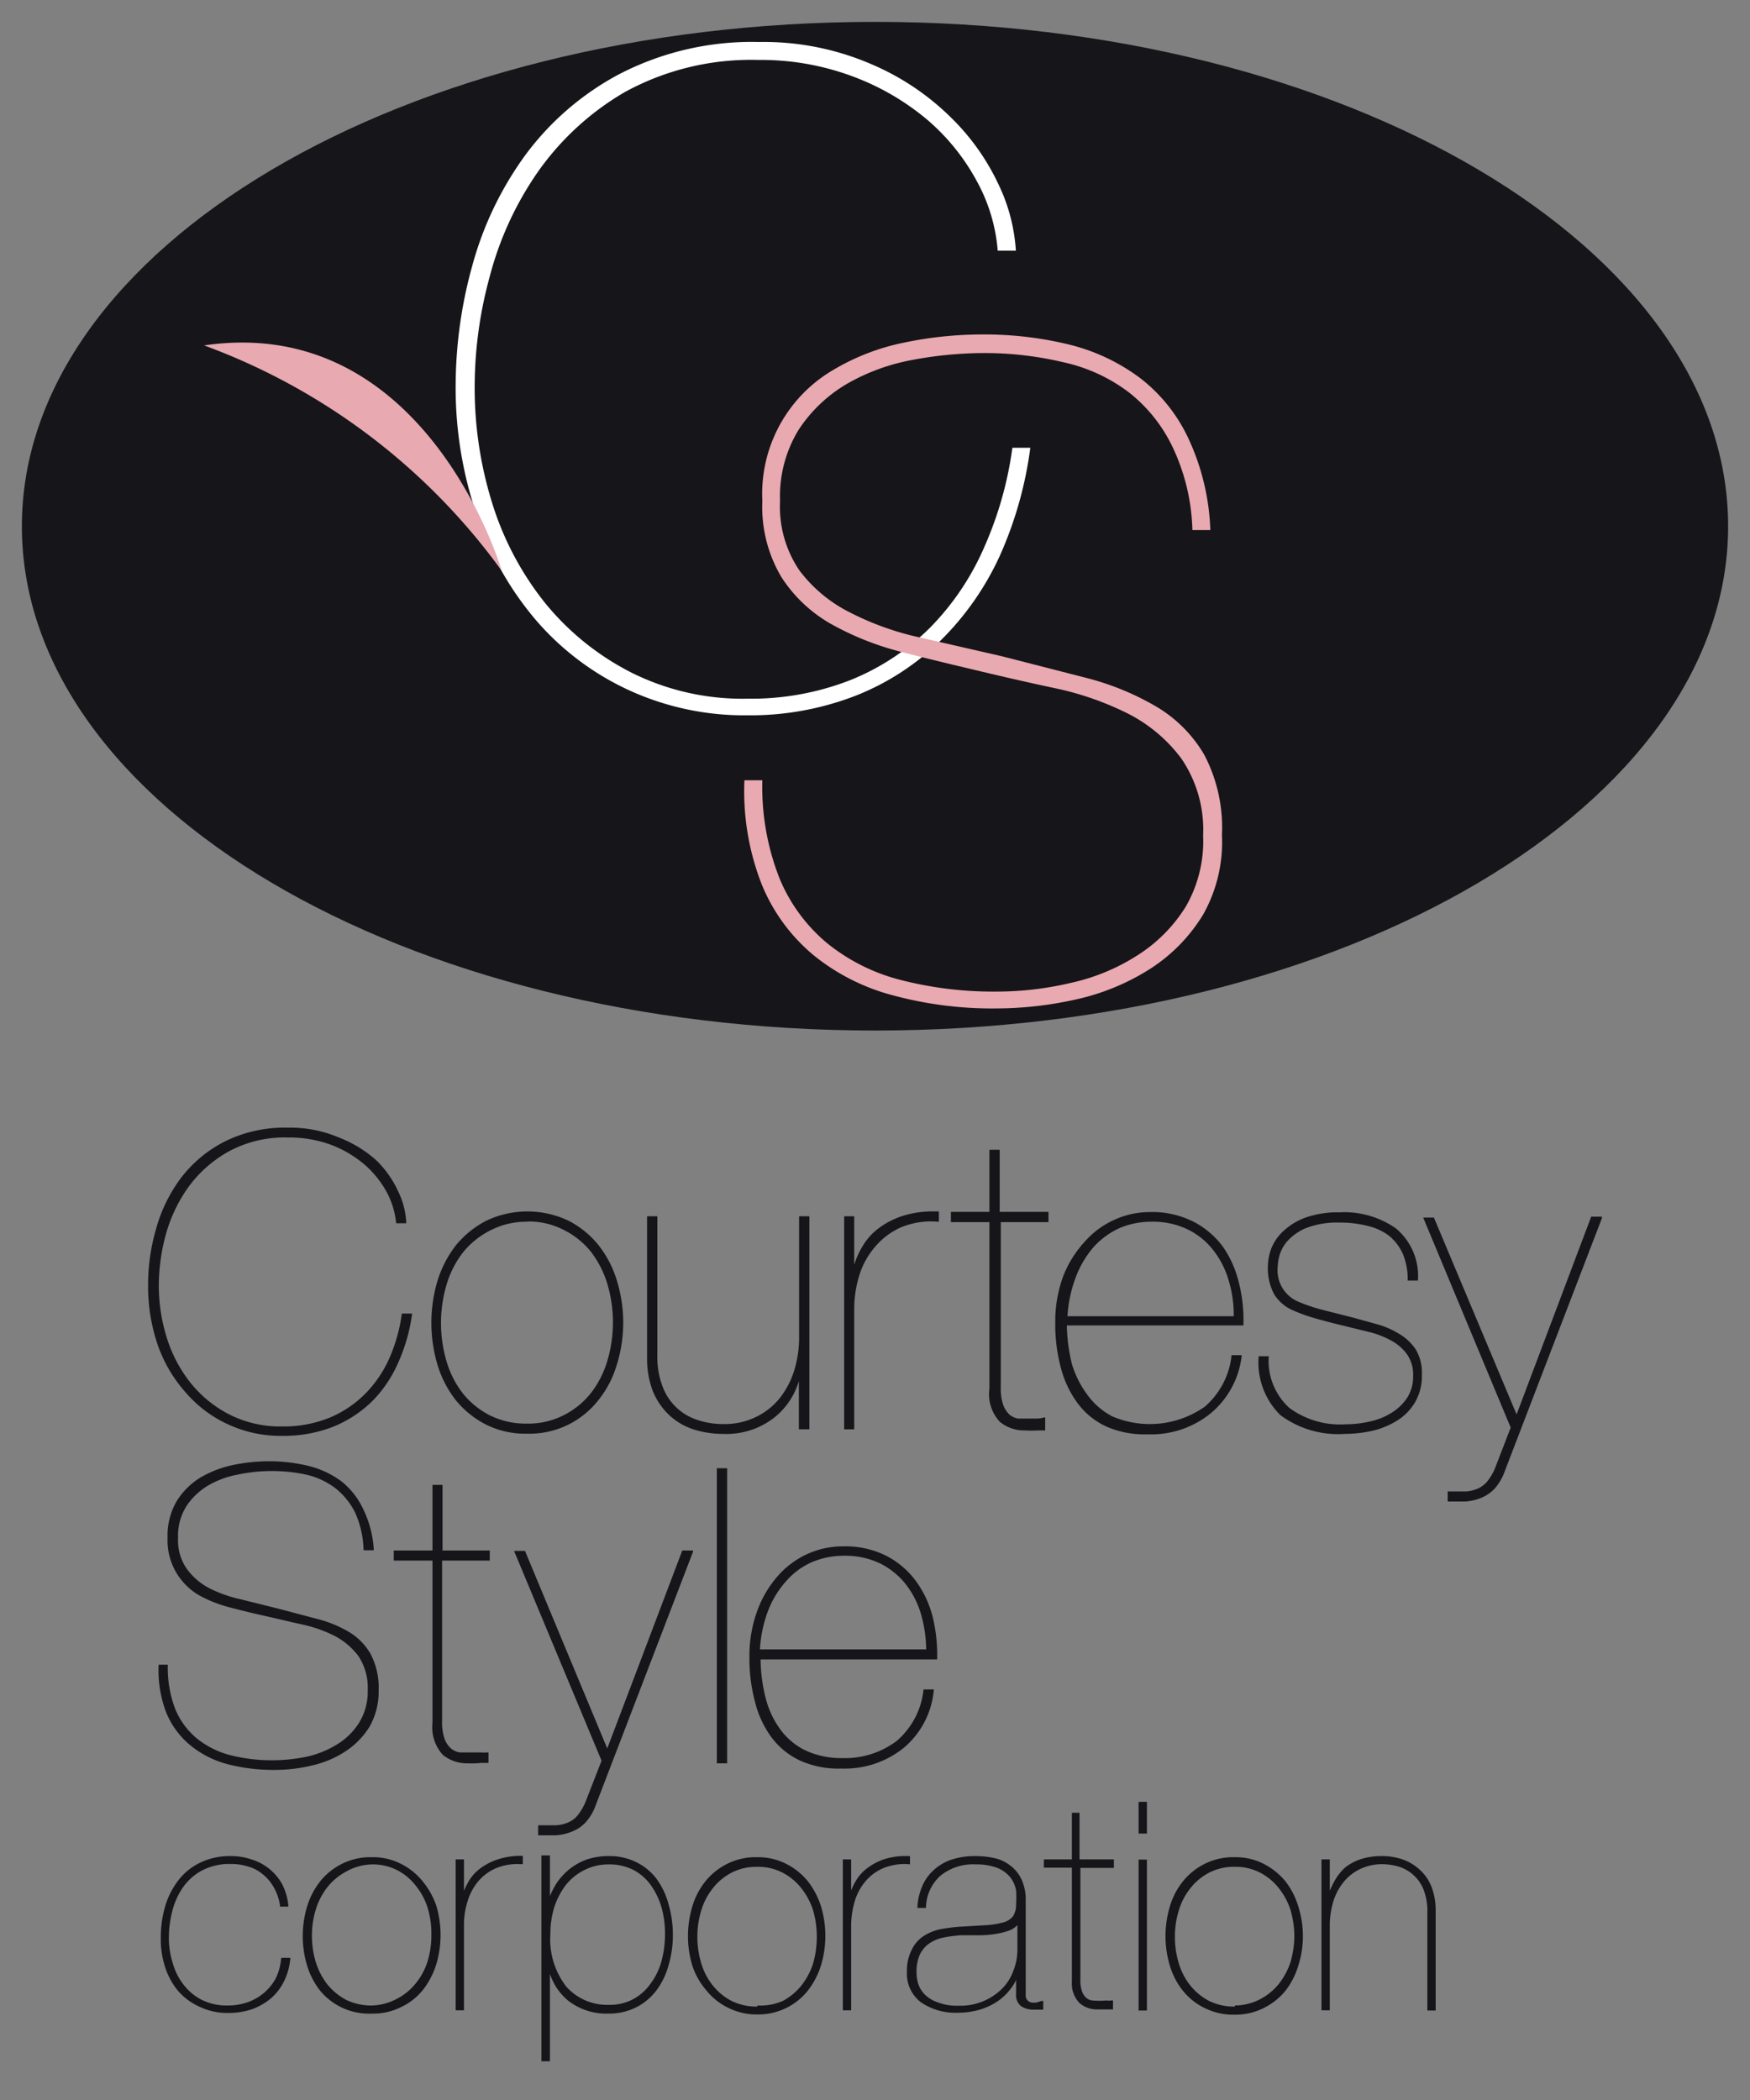<svg id="レイヤー_1" data-name="レイヤー 1" xmlns="http://www.w3.org/2000/svg" viewBox="0 0 80 96"><rect x="0" y="0" width="80" height="96" fill="#808080" stroke="none"/><defs><style>.cls-1{fill:#161519;}.cls-2{fill:#fff;}.cls-3{fill:#e8a9b0;}</style></defs><path class="cls-1" d="M8.51,63.68a5.62,5.62,0,0,0,1.93,1.44,5.71,5.71,0,0,0,2.46.52,6.22,6.22,0,0,0,2.31-.41A5.49,5.49,0,0,0,17,64.07,5.75,5.75,0,0,0,18.2,62.3a8,8,0,0,0,.64-2.25v0h-.47v0a7.55,7.55,0,0,1-.58,2.06,5.43,5.43,0,0,1-1.12,1.63,5,5,0,0,1-1.63,1.08,5.61,5.61,0,0,1-2.15.39,5.16,5.16,0,0,1-2.39-.54,5.48,5.48,0,0,1-1.77-1.43,6.32,6.32,0,0,1-1.1-2.07,8,8,0,0,1-.37-2.44,9,9,0,0,1,.3-2.22,6.92,6.92,0,0,1,1-2.17,5.72,5.72,0,0,1,1.82-1.66A5.35,5.35,0,0,1,13.15,52a5.56,5.56,0,0,1,2,.34,5.26,5.26,0,0,1,1.53.91,4.59,4.59,0,0,1,1,1.25,3.76,3.76,0,0,1,.43,1.42v0h.46v-.05a3.63,3.63,0,0,0-.36-1.39,4.75,4.75,0,0,0-1-1.43A5.52,5.52,0,0,0,15.49,52a5.65,5.65,0,0,0-2.34-.45,6.16,6.16,0,0,0-2.93.66,5.86,5.86,0,0,0-2,1.71,7,7,0,0,0-1.1,2.31,9.08,9.08,0,0,0-.35,2.5,8.27,8.27,0,0,0,.45,2.78A6.45,6.45,0,0,0,8.51,63.68Z"/><path class="cls-1" d="M20.83,64a4.29,4.29,0,0,0,1.38,1.12,4,4,0,0,0,1.88.42A4,4,0,0,0,27.36,64a4.71,4.71,0,0,0,.84-1.62,6.5,6.5,0,0,0,0-3.84,4.9,4.9,0,0,0-.84-1.62A4.27,4.27,0,0,0,26,55.81a4.37,4.37,0,0,0-3.78,0,4.42,4.42,0,0,0-1.38,1.12A5.09,5.09,0,0,0,20,58.55a6.72,6.72,0,0,0,0,3.84A4.89,4.89,0,0,0,20.83,64Zm3.28-8.16a3.49,3.49,0,0,1,1.67.39,3.73,3.73,0,0,1,1.24,1,4.69,4.69,0,0,1,.75,1.48,6.18,6.18,0,0,1,0,3.48A4.49,4.49,0,0,1,27,63.7a3.73,3.73,0,0,1-1.24,1,3.58,3.58,0,0,1-1.67.38,3.7,3.7,0,0,1-1.7-.38,3.8,3.8,0,0,1-1.23-1,4.4,4.4,0,0,1-.75-1.48,6.18,6.18,0,0,1,0-3.48,4.49,4.49,0,0,1,.75-1.48,3.8,3.8,0,0,1,1.23-1A3.58,3.58,0,0,1,24.11,55.85Z"/><path class="cls-1" d="M30.56,64.66a3,3,0,0,0,1.1.67,4.51,4.51,0,0,0,1.4.22,3.55,3.55,0,0,0,2.34-.75,3.34,3.34,0,0,0,1.12-1.67v2.21H37V55.6h-.47v5.51a5.15,5.15,0,0,1-.22,1.53,3.93,3.93,0,0,1-.66,1.27,3.14,3.14,0,0,1-1.08.86,3.28,3.28,0,0,1-1.5.33,3.66,3.66,0,0,1-1.16-.18,2.51,2.51,0,0,1-1.61-1.51A3.73,3.73,0,0,1,30.05,62V55.6h-.47v6.45a4.2,4.2,0,0,0,.25,1.51A3.16,3.16,0,0,0,30.56,64.66Z"/><path class="cls-1" d="M39.05,59.83a5.23,5.23,0,0,1,.23-1.52A3.64,3.64,0,0,1,40,57a3.32,3.32,0,0,1,1.18-.89,3.59,3.59,0,0,1,1.69-.26h.05v-.47H42.7a4.54,4.54,0,0,0-1.39.19,3.75,3.75,0,0,0-1.13.57,2.79,2.79,0,0,0-.76.85,3.63,3.63,0,0,0-.37.83V55.6h-.46v9.74h.46Z"/><path class="cls-1" d="M45.23,63.49A1.84,1.84,0,0,0,45.71,65a1.74,1.74,0,0,0,1.15.39,4.15,4.15,0,0,0,.59,0l.33,0h0V64.8l-.06,0a1.3,1.3,0,0,1-.31.05H47l-.45,0a.85.85,0,0,1-.39-.17,1.2,1.2,0,0,1-.29-.43,2.31,2.31,0,0,1-.12-.83V55.87h2.18V55.4H45.7V52.56h-.47V55.4H43.47v.47h1.76Z"/><path class="cls-1" d="M56.76,62v-.05H56.3v0a3.59,3.59,0,0,1-1.23,2.36,4.37,4.37,0,0,1-4.22.44,3.27,3.27,0,0,1-1.15-1A4.54,4.54,0,0,1,49,62.35a8.05,8.05,0,0,1-.23-1.76h8.07v0a6.85,6.85,0,0,0-.2-1.93A4.89,4.89,0,0,0,55.91,57a3.89,3.89,0,0,0-1.35-1.15,4.14,4.14,0,0,0-2-.44,3.85,3.85,0,0,0-1.59.34,3.94,3.94,0,0,0-1.37,1,5,5,0,0,0-1,1.6,6,6,0,0,0-.36,2.15,7.58,7.58,0,0,0,.25,2,4.71,4.71,0,0,0,.76,1.63,3.41,3.41,0,0,0,1.32,1.08,4.3,4.3,0,0,0,1.83.36h.11a4.31,4.31,0,0,0,2.81-.94A4,4,0,0,0,56.76,62Zm-.36-1.83H48.8a5.91,5.91,0,0,1,.37-1.76A4.56,4.56,0,0,1,50,57a3.66,3.66,0,0,1,1.18-.86,3.73,3.73,0,0,1,1.46-.29,3.68,3.68,0,0,1,1.63.34,3.35,3.35,0,0,1,1.17.93,4.08,4.08,0,0,1,.72,1.39A5.38,5.38,0,0,1,56.4,60.13Z"/><path class="cls-1" d="M58.53,64.69a4.41,4.41,0,0,0,2.94.86,6,6,0,0,0,1.26-.14,3.75,3.75,0,0,0,1.14-.47,2.44,2.44,0,0,0,.82-.84A2.38,2.38,0,0,0,65,62.84a2.08,2.08,0,0,0-.28-1.15A2.28,2.28,0,0,0,64,61a4,4,0,0,0-1-.45l-1.12-.31-1.38-.35a7.74,7.74,0,0,1-1.09-.36,1.56,1.56,0,0,1-1-1.64,2.31,2.31,0,0,1,.07-.46,1.74,1.74,0,0,1,.35-.67,2.45,2.45,0,0,1,.85-.61,3.94,3.94,0,0,1,1.57-.26,5,5,0,0,1,1.26.15,2.57,2.57,0,0,1,1,.46,2.31,2.31,0,0,1,.62.82,3,3,0,0,1,.22,1.22v0h.47v0a2.84,2.84,0,0,0-1-2.38,4.12,4.12,0,0,0-2.58-.74,4.52,4.52,0,0,0-1.53.23,3,3,0,0,0-1,.59,2.18,2.18,0,0,0-.58.8,2.43,2.43,0,0,0-.17.85,2.5,2.5,0,0,0,.29,1.28,1.88,1.88,0,0,0,.9.75,7.4,7.4,0,0,0,.95.34c.35.1.76.21,1.22.32l1.22.3a4.09,4.09,0,0,1,1.05.4,2.13,2.13,0,0,1,.73.63,1.62,1.62,0,0,1,.28,1,1.78,1.78,0,0,1-.28,1,2.3,2.3,0,0,1-.73.69,3.11,3.11,0,0,1-1,.39,4.94,4.94,0,0,1-1.07.12,3.91,3.91,0,0,1-2.58-.75A2.91,2.91,0,0,1,58,62v0h-.46v0A3.37,3.37,0,0,0,58.53,64.69Z"/><path class="cls-1" d="M69.33,64.66l-3.78-9v0h-.49l4,9.6L68.39,67a2.58,2.58,0,0,1-.36.67,1.22,1.22,0,0,1-.43.36,1.65,1.65,0,0,1-.58.15q-.34,0-.84,0h0v.46h0l.82,0a2.37,2.37,0,0,0,.72-.17,1.83,1.83,0,0,0,.6-.41,2.4,2.4,0,0,0,.46-.78l4.45-11.59,0-.07h-.49Z"/><path class="cls-1" d="M8.72,79.8a4.49,4.49,0,0,0,1.69.85,8.32,8.32,0,0,0,2.12.26,7.1,7.1,0,0,0,1.72-.2,4.64,4.64,0,0,0,1.53-.64,3.62,3.62,0,0,0,1.11-1.13,3.22,3.22,0,0,0,.42-1.66,3.3,3.3,0,0,0-.38-1.69,2.77,2.77,0,0,0-1-1A5.58,5.58,0,0,0,14.47,74l-1.78-.47L11,73.11a6.12,6.12,0,0,1-1.46-.52,3,3,0,0,1-1-.87,2.28,2.28,0,0,1-.4-1.42,2.54,2.54,0,0,1,.39-1.46,3.07,3.07,0,0,1,1-.94,4.21,4.21,0,0,1,1.34-.49,7.55,7.55,0,0,1,3.12,0,3.52,3.52,0,0,1,1.34.62,3.29,3.29,0,0,1,.91,1.13,4.41,4.41,0,0,1,.38,1.71v0h.47v0A4.9,4.9,0,0,0,16.61,69a3.53,3.53,0,0,0-1-1.28,4.22,4.22,0,0,0-1.48-.7,7.61,7.61,0,0,0-1.84-.22,8.2,8.2,0,0,0-1.63.17,5,5,0,0,0-1.49.57,3.31,3.31,0,0,0-1.09,1.08,3.12,3.12,0,0,0-.42,1.68,2.89,2.89,0,0,0,.41,1.61,2.93,2.93,0,0,0,1,1,6,6,0,0,0,1.47.58c.53.14,1.07.27,1.61.39s1.06.25,1.61.37a6.25,6.25,0,0,1,1.51.52,3.23,3.23,0,0,1,1.11.93,2.61,2.61,0,0,1,.43,1.57,2.71,2.71,0,0,1-.38,1.46,3.05,3.05,0,0,1-1,1,4.46,4.46,0,0,1-1.38.57,7.83,7.83,0,0,1-3.51-.06,4.09,4.09,0,0,1-1.52-.75,3.46,3.46,0,0,1-1-1.34,5.26,5.26,0,0,1-.35-2v-.05H7.25v.05a5.37,5.37,0,0,0,.37,2.19A3.8,3.8,0,0,0,8.72,79.8Z"/><path class="cls-1" d="M22,80.59l.33,0h0v-.48l-.06,0a1.3,1.3,0,0,1-.3,0h-.51l-.44,0a.81.81,0,0,1-.39-.17,1.1,1.1,0,0,1-.3-.43,2.31,2.31,0,0,1-.12-.83V71.34h2.18v-.46H20.23v-3h-.46v3H18v.46h1.77v7.42a1.88,1.88,0,0,0,.47,1.46,1.76,1.76,0,0,0,1.15.39A4.15,4.15,0,0,0,22,80.59Z"/><path class="cls-1" d="M26.17,83.72a1.69,1.69,0,0,0,.6-.41,2.3,2.3,0,0,0,.46-.78l4.45-11.59,0-.06h-.49l-3.43,9.05L24,70.9v0H23.5l4,9.59-.69,1.77a2.58,2.58,0,0,1-.36.67,1.12,1.12,0,0,1-.43.36,1.65,1.65,0,0,1-.58.15q-.34,0-.84,0h0v.46h0c.29,0,.57,0,.82,0A2.37,2.37,0,0,0,26.17,83.72Z"/><rect class="cls-1" x="32.77" y="67.12" width="0.47" height="13.49"/><path class="cls-1" d="M41.34,79.88a3.9,3.9,0,0,0,1.35-2.65v0h-.47v0A3.59,3.59,0,0,1,41,79.58a3.93,3.93,0,0,1-2.5.79A3.85,3.85,0,0,1,36.78,80a3.09,3.09,0,0,1-1.15-1A4.14,4.14,0,0,1,35,77.62a7.49,7.49,0,0,1-.23-1.76h8.07v0a7.28,7.28,0,0,0-.2-1.93,4.75,4.75,0,0,0-.76-1.64,3.9,3.9,0,0,0-1.35-1.16,4.17,4.17,0,0,0-2-.44,3.93,3.93,0,0,0-1.6.34,4,4,0,0,0-1.36,1,5,5,0,0,0-.95,1.6,6,6,0,0,0-.36,2.15,7.58,7.58,0,0,0,.25,2,4.61,4.61,0,0,0,.75,1.63,3.44,3.44,0,0,0,1.33,1.08,4.27,4.27,0,0,0,1.83.36h.11A4.29,4.29,0,0,0,41.34,79.88Zm1-4.48h-7.6a5.91,5.91,0,0,1,.37-1.76,4.39,4.39,0,0,1,.83-1.36,3.36,3.36,0,0,1,1.18-.87,3.73,3.73,0,0,1,1.46-.29,3.68,3.68,0,0,1,1.63.34,3.45,3.45,0,0,1,1.17.93,4.08,4.08,0,0,1,.72,1.39A6.1,6.1,0,0,1,42.34,75.4Z"/><path class="cls-1" d="M12.85,89.53a2.48,2.48,0,0,1-.24.9,2.33,2.33,0,0,1-1.29,1.1,2.73,2.73,0,0,1-.92.15,2.57,2.57,0,0,1-1.16-.25,2.39,2.39,0,0,1-.83-.68,2.78,2.78,0,0,1-.51-1,3.77,3.77,0,0,1-.18-1.17,4.91,4.91,0,0,1,.15-1.19,3.35,3.35,0,0,1,.48-1.09,2.49,2.49,0,0,1,.88-.79,2.72,2.72,0,0,1,1.33-.3,2.56,2.56,0,0,1,.79.12,1.75,1.75,0,0,1,.66.35,2,2,0,0,1,.5.59,2.38,2.38,0,0,1,.29.84v.05h.38v-.06a2.68,2.68,0,0,0-.3-1A2.4,2.4,0,0,0,11.49,85a2.88,2.88,0,0,0-.93-.15,3.1,3.1,0,0,0-1.43.31,2.74,2.74,0,0,0-1,.83,3.59,3.59,0,0,0-.59,1.19,5.12,5.12,0,0,0-.19,1.42,4.12,4.12,0,0,0,.2,1.33A3.24,3.24,0,0,0,8.13,91a2.81,2.81,0,0,0,1,.74,2.9,2.9,0,0,0,1.31.28,3.31,3.31,0,0,0,1.08-.17,2.87,2.87,0,0,0,.87-.5,2.47,2.47,0,0,0,.6-.79,2.91,2.91,0,0,0,.28-1v-.06h-.39Z"/><path class="cls-1" d="M19.32,86a3,3,0,0,0-1-.8,2.83,2.83,0,0,0-1.33-.3,2.92,2.92,0,0,0-1.35.3,3,3,0,0,0-1,.8,3.5,3.5,0,0,0-.6,1.15,4.71,4.71,0,0,0-.2,1.36,4.64,4.64,0,0,0,.2,1.35,3.5,3.5,0,0,0,.6,1.15A2.9,2.9,0,0,0,17,92.05a2.85,2.85,0,0,0,1.34-.3,2.81,2.81,0,0,0,1-.79,3.7,3.7,0,0,0,.6-1.15,4.64,4.64,0,0,0,.2-1.35,4.71,4.71,0,0,0-.2-1.36A3.7,3.7,0,0,0,19.32,86ZM17,91.68a2.63,2.63,0,0,1-1.18-.26,2.82,2.82,0,0,1-.86-.71,3.22,3.22,0,0,1-.52-1,4.14,4.14,0,0,1-.18-1.22,4,4,0,0,1,.18-1.21,3.12,3.12,0,0,1,.52-1,2.71,2.71,0,0,1,.86-.72A2.5,2.5,0,0,1,17,85.23a2.46,2.46,0,0,1,1.17.27,2.57,2.57,0,0,1,.85.72,3,3,0,0,1,.53,1,4,4,0,0,1,.17,1.21,4.13,4.13,0,0,1-.17,1.22,3.05,3.05,0,0,1-.53,1,2.67,2.67,0,0,1-.85.71A2.58,2.58,0,0,1,17,91.68Z"/><path class="cls-1" d="M22.76,85a2.74,2.74,0,0,0-.8.41,2,2,0,0,0-.54.6,3.42,3.42,0,0,0-.21.43V85h-.38v6.9h.38V88a3.56,3.56,0,0,1,.16-1.07,2.57,2.57,0,0,1,.48-.91,2.17,2.17,0,0,1,.81-.61,2.57,2.57,0,0,1,1.18-.19h.06v-.38h-.06A3.27,3.27,0,0,0,22.76,85Z"/><path class="cls-1" d="M30,85.87a2.62,2.62,0,0,0-.93-.75,2.71,2.71,0,0,0-1.23-.27,3.1,3.1,0,0,0-1,.15,2.82,2.82,0,0,0-.8.44,3,3,0,0,0-.61.67,3.81,3.81,0,0,0-.29.57V84.82h-.39v9.41h.39v-4A2.65,2.65,0,0,0,26,91.48a2.85,2.85,0,0,0,1.82.57,2.76,2.76,0,0,0,1.27-.29A2.69,2.69,0,0,0,30,91a3.42,3.42,0,0,0,.56-1.15,4.85,4.85,0,0,0,.2-1.38,5,5,0,0,0-.2-1.43A3.52,3.52,0,0,0,30,85.87Zm.4,2.57a4.69,4.69,0,0,1-.15,1.17,3,3,0,0,1-.46,1,2.36,2.36,0,0,1-.79.75,2.24,2.24,0,0,1-1.16.29,2.5,2.5,0,0,1-1.95-.83,3.53,3.53,0,0,1-.73-2.41,4.16,4.16,0,0,1,.18-1.23,3.44,3.44,0,0,1,.52-1,2.49,2.49,0,0,1,.85-.69,2.44,2.44,0,0,1,1.13-.26,2.39,2.39,0,0,1,1.13.26,2.31,2.31,0,0,1,.79.7,3.42,3.42,0,0,1,.48,1A4.51,4.51,0,0,1,30.4,88.44Z"/><path class="cls-1" d="M36.93,86a3.05,3.05,0,0,0-1-.8,2.83,2.83,0,0,0-1.33-.3,2.92,2.92,0,0,0-1.35.3,3,3,0,0,0-1,.8,3.32,3.32,0,0,0-.6,1.15,4.71,4.71,0,0,0-.2,1.36,4.64,4.64,0,0,0,.2,1.35A3.32,3.32,0,0,0,32.3,91a2.86,2.86,0,0,0,1,.79,2.91,2.91,0,0,0,1.34.3A2.9,2.9,0,0,0,36.93,91a3.7,3.7,0,0,0,.6-1.15,4.64,4.64,0,0,0,.2-1.35,4.71,4.71,0,0,0-.2-1.36A3.7,3.7,0,0,0,36.93,86Zm-2.31,5.73a2.6,2.6,0,0,1-1.18-.26,2.71,2.71,0,0,1-.86-.71,3,3,0,0,1-.52-1,4.14,4.14,0,0,1-.18-1.22,4,4,0,0,1,.18-1.21,2.94,2.94,0,0,1,.52-1,2.61,2.61,0,0,1,.86-.72,2.48,2.48,0,0,1,1.18-.27,2.42,2.42,0,0,1,1.16.27,2.61,2.61,0,0,1,.86.72,3.14,3.14,0,0,1,.53,1,4.37,4.37,0,0,1,.17,1.21,4.49,4.49,0,0,1-.17,1.22,3.24,3.24,0,0,1-.53,1,2.78,2.78,0,0,1-.85.71A2.58,2.58,0,0,1,34.62,91.68Z"/><path class="cls-1" d="M41.6,85.23v-.38h-.06a3.27,3.27,0,0,0-1.08.13,2.74,2.74,0,0,0-.8.41,2,2,0,0,0-.54.6,3.42,3.42,0,0,0-.21.43V85h-.38v6.9h.38V88a3.91,3.91,0,0,1,.16-1.07,2.49,2.49,0,0,1,.48-.91,2.17,2.17,0,0,1,.81-.61,2.55,2.55,0,0,1,1.18-.19Z"/><path class="cls-1" d="M47.4,91.54a.74.74,0,0,1-.26,0,.33.33,0,0,1-.18-.11.34.34,0,0,1-.07-.25V86.84a2.18,2.18,0,0,0-.2-.94,1.65,1.65,0,0,0-.51-.62,1.76,1.76,0,0,0-.73-.34,4,4,0,0,0-.86-.09,3.43,3.43,0,0,0-1.12.17,2.34,2.34,0,0,0-.81.49,2.09,2.09,0,0,0-.51.74,2.75,2.75,0,0,0-.21.91v.06h.39v0A2,2,0,0,1,43,85.74a2.37,2.37,0,0,1,1.62-.51,2.65,2.65,0,0,1,1,.17,1.51,1.51,0,0,1,.58.44,1.42,1.42,0,0,1,.25.58,4.69,4.69,0,0,1,0,.62,1,1,0,0,1-.14.56.84.84,0,0,1-.44.28,4,4,0,0,1-.82.13l-1.2.07a8.24,8.24,0,0,0-.85.11,2.31,2.31,0,0,0-.77.31,1.54,1.54,0,0,0-.55.63,2.09,2.09,0,0,0-.22,1,1.64,1.64,0,0,0,.65,1.41,2.79,2.79,0,0,0,1.68.47,3.55,3.55,0,0,0,1-.14,3,3,0,0,0,.81-.38,2.44,2.44,0,0,0,.59-.56,1.83,1.83,0,0,0,.26-.42v.64a.64.64,0,0,0,.24.57,1,1,0,0,0,.55.15h.45v-.4h-.07ZM46.51,88v1.13a2.62,2.62,0,0,1-.18.95,2.26,2.26,0,0,1-.51.82,2.7,2.7,0,0,1-2,.79,2.42,2.42,0,0,1-.91-.14,1.57,1.57,0,0,1-.6-.34,1.27,1.27,0,0,1-.32-.48,1.71,1.71,0,0,1-.09-.55,1.9,1.9,0,0,1,.16-.85,1.34,1.34,0,0,1,.44-.5,1.78,1.78,0,0,1,.65-.26,6.31,6.31,0,0,1,.76-.1l.81,0q.42,0,.78-.06a3.32,3.32,0,0,0,.64-.16A.9.9,0,0,0,46.51,88Z"/><path class="cls-1" d="M49.35,82.87H49V85H47.72v.38H49v5.19a1.3,1.3,0,0,0,.35,1,1.23,1.23,0,0,0,.82.29l.42,0,.29,0v-.41l-.09,0a.59.59,0,0,1-.2,0,3.69,3.69,0,0,1-.66,0,.5.5,0,0,1-.26-.11.65.65,0,0,1-.2-.29,1.47,1.47,0,0,1-.08-.57V85.39h1.53V85H49.35Z"/><rect class="cls-1" x="52.05" y="85.01" width="0.38" height="6.9"/><rect class="cls-1" x="52.05" y="82.37" width="0.38" height="1.45"/><path class="cls-1" d="M58.76,86a3.17,3.17,0,0,0-1-.8,2.83,2.83,0,0,0-1.33-.3,2.92,2.92,0,0,0-1.35.3,3,3,0,0,0-1,.8,3.32,3.32,0,0,0-.6,1.15,4.71,4.71,0,0,0-.2,1.36,4.64,4.64,0,0,0,.2,1.35,3.32,3.32,0,0,0,.6,1.15,2.86,2.86,0,0,0,1,.79,2.91,2.91,0,0,0,1.34.3,2.88,2.88,0,0,0,1.34-.3,3,3,0,0,0,1-.79,3.48,3.48,0,0,0,.59-1.15,4.33,4.33,0,0,0,.21-1.35,4.4,4.4,0,0,0-.21-1.36A3.48,3.48,0,0,0,58.76,86Zm-2.31,5.73a2.6,2.6,0,0,1-1.18-.26,2.71,2.71,0,0,1-.86-.71,3,3,0,0,1-.52-1,4.14,4.14,0,0,1-.18-1.22,4,4,0,0,1,.18-1.21,2.94,2.94,0,0,1,.52-1,2.61,2.61,0,0,1,.86-.72,2.48,2.48,0,0,1,1.18-.27,2.42,2.42,0,0,1,1.16.27,2.61,2.61,0,0,1,.86.72,3.14,3.14,0,0,1,.53,1,4.37,4.37,0,0,1,.17,1.21A4.49,4.49,0,0,1,59,89.68a3.24,3.24,0,0,1-.53,1,2.71,2.71,0,0,1-.86.71A2.54,2.54,0,0,1,56.45,91.68Z"/><path class="cls-1" d="M64.92,85.49a2.22,2.22,0,0,0-.78-.48,2.86,2.86,0,0,0-1-.16,3,3,0,0,0-.93.14,2.29,2.29,0,0,0-.74.4A2.47,2.47,0,0,0,61,86a3.55,3.55,0,0,0-.21.44V85h-.38v6.9h.38V88a3.79,3.79,0,0,1,.16-1.07,2.64,2.64,0,0,1,.46-.88,2.21,2.21,0,0,1,.75-.6,2.31,2.31,0,0,1,1-.23,2.74,2.74,0,0,1,.81.12,1.78,1.78,0,0,1,.66.39,1.76,1.76,0,0,1,.45.66,2.62,2.62,0,0,1,.17,1v4.52h.38V87.35a3,3,0,0,0-.18-1.07A2.06,2.06,0,0,0,64.92,85.49Z"/><path class="cls-1" d="M79,24.06c0,12.73-17.47,23.05-39,23.05S1,36.79,1,24.06,18.47,1,40,1,79,11.32,79,24.06Z"/><path class="cls-2" d="M45.7,25.42A13.06,13.06,0,0,1,43,29.28a11.61,11.61,0,0,1-3.85,2.51,13.34,13.34,0,0,1-5,.91,12.63,12.63,0,0,1-5.38-1.14,12.5,12.5,0,0,1-4.2-3.13,14.45,14.45,0,0,1-2.74-4.78,18,18,0,0,1-1-6.08,20.61,20.61,0,0,1,.77-5.46,15.43,15.43,0,0,1,2.4-5,12.8,12.8,0,0,1,4.29-3.71A13.17,13.17,0,0,1,34.7,1.92a12.38,12.38,0,0,1,5.1,1,11.65,11.65,0,0,1,3.65,2.43,10.48,10.48,0,0,1,2.21,3.11,8.14,8.14,0,0,1,.78,3h-.83a7.88,7.88,0,0,0-.94-3.15A9.84,9.84,0,0,0,42.42,5.5,11.5,11.5,0,0,0,39,3.5a12,12,0,0,0-4.34-.76A12,12,0,0,0,28.58,4.2a12.59,12.59,0,0,0-4,3.67,15,15,0,0,0-2.2,4.8,19.1,19.1,0,0,0-.68,4.9A17.71,17.71,0,0,0,22.5,23a13.87,13.87,0,0,0,2.43,4.58,12.23,12.23,0,0,0,3.94,3.17,11.35,11.35,0,0,0,5.29,1.19,12.47,12.47,0,0,0,4.74-.86,11,11,0,0,0,3.62-2.39A12.11,12.11,0,0,0,45,25a16.69,16.69,0,0,0,1.28-4.53h.82A17.68,17.68,0,0,1,45.7,25.42Z"/><path class="cls-3" d="M53.61,20.45a7,7,0,0,0-2-2.51,7.63,7.63,0,0,0-3-1.38,15.59,15.59,0,0,0-3.7-.42,17.81,17.81,0,0,0-3.18.31,9.39,9.39,0,0,0-3,1.09,6.69,6.69,0,0,0-2.21,2.09,5.8,5.8,0,0,0-.86,3.27,5.18,5.18,0,0,0,.88,3.17A6.55,6.55,0,0,0,38.86,28a13.08,13.08,0,0,0,3.23,1.15L45.8,30l3.9,1a12.38,12.38,0,0,1,3.19,1.32,6.18,6.18,0,0,1,2.16,2.18,7.16,7.16,0,0,1,.81,3.67A6.75,6.75,0,0,1,55,41.81a7.69,7.69,0,0,1-2.39,2.46,10.5,10.5,0,0,1-3.34,1.4,16.85,16.85,0,0,1-3.75.43,17.37,17.37,0,0,1-4.63-.58,9.67,9.67,0,0,1-3.67-1.83,8.27,8.27,0,0,1-2.39-3.24,11.68,11.68,0,0,1-.8-4.78h.82a11.4,11.4,0,0,0,.78,4.47,7.65,7.65,0,0,0,2.21,3,8.79,8.79,0,0,0,3.38,1.67,17,17,0,0,0,4.3.52,14.83,14.83,0,0,0,3.44-.4A9.32,9.32,0,0,0,52,43.67a7,7,0,0,0,2.21-2.23A6,6,0,0,0,55,38.19a5.77,5.77,0,0,0-1-3.52,7,7,0,0,0-2.48-2.07,13.83,13.83,0,0,0-3.34-1.15c-1.22-.26-2.39-.53-3.52-.8s-2.36-.56-3.54-.87A13.25,13.25,0,0,1,38,28.53a6.53,6.53,0,0,1-2.28-2.15,6.28,6.28,0,0,1-.87-3.48,6.56,6.56,0,0,1,3.26-6,10.29,10.29,0,0,1,3.23-1.24,17.39,17.39,0,0,1,3.57-.37,16.28,16.28,0,0,1,4,.47,9,9,0,0,1,3.22,1.53,7.47,7.47,0,0,1,2.2,2.76,10.78,10.78,0,0,1,1,4.18h-.82A9.4,9.4,0,0,0,53.61,20.45Z"/><path class="cls-3" d="M22.94,26.1S19.51,14.3,9.33,15.79A29.22,29.22,0,0,1,22.94,26.1Z"/></svg>